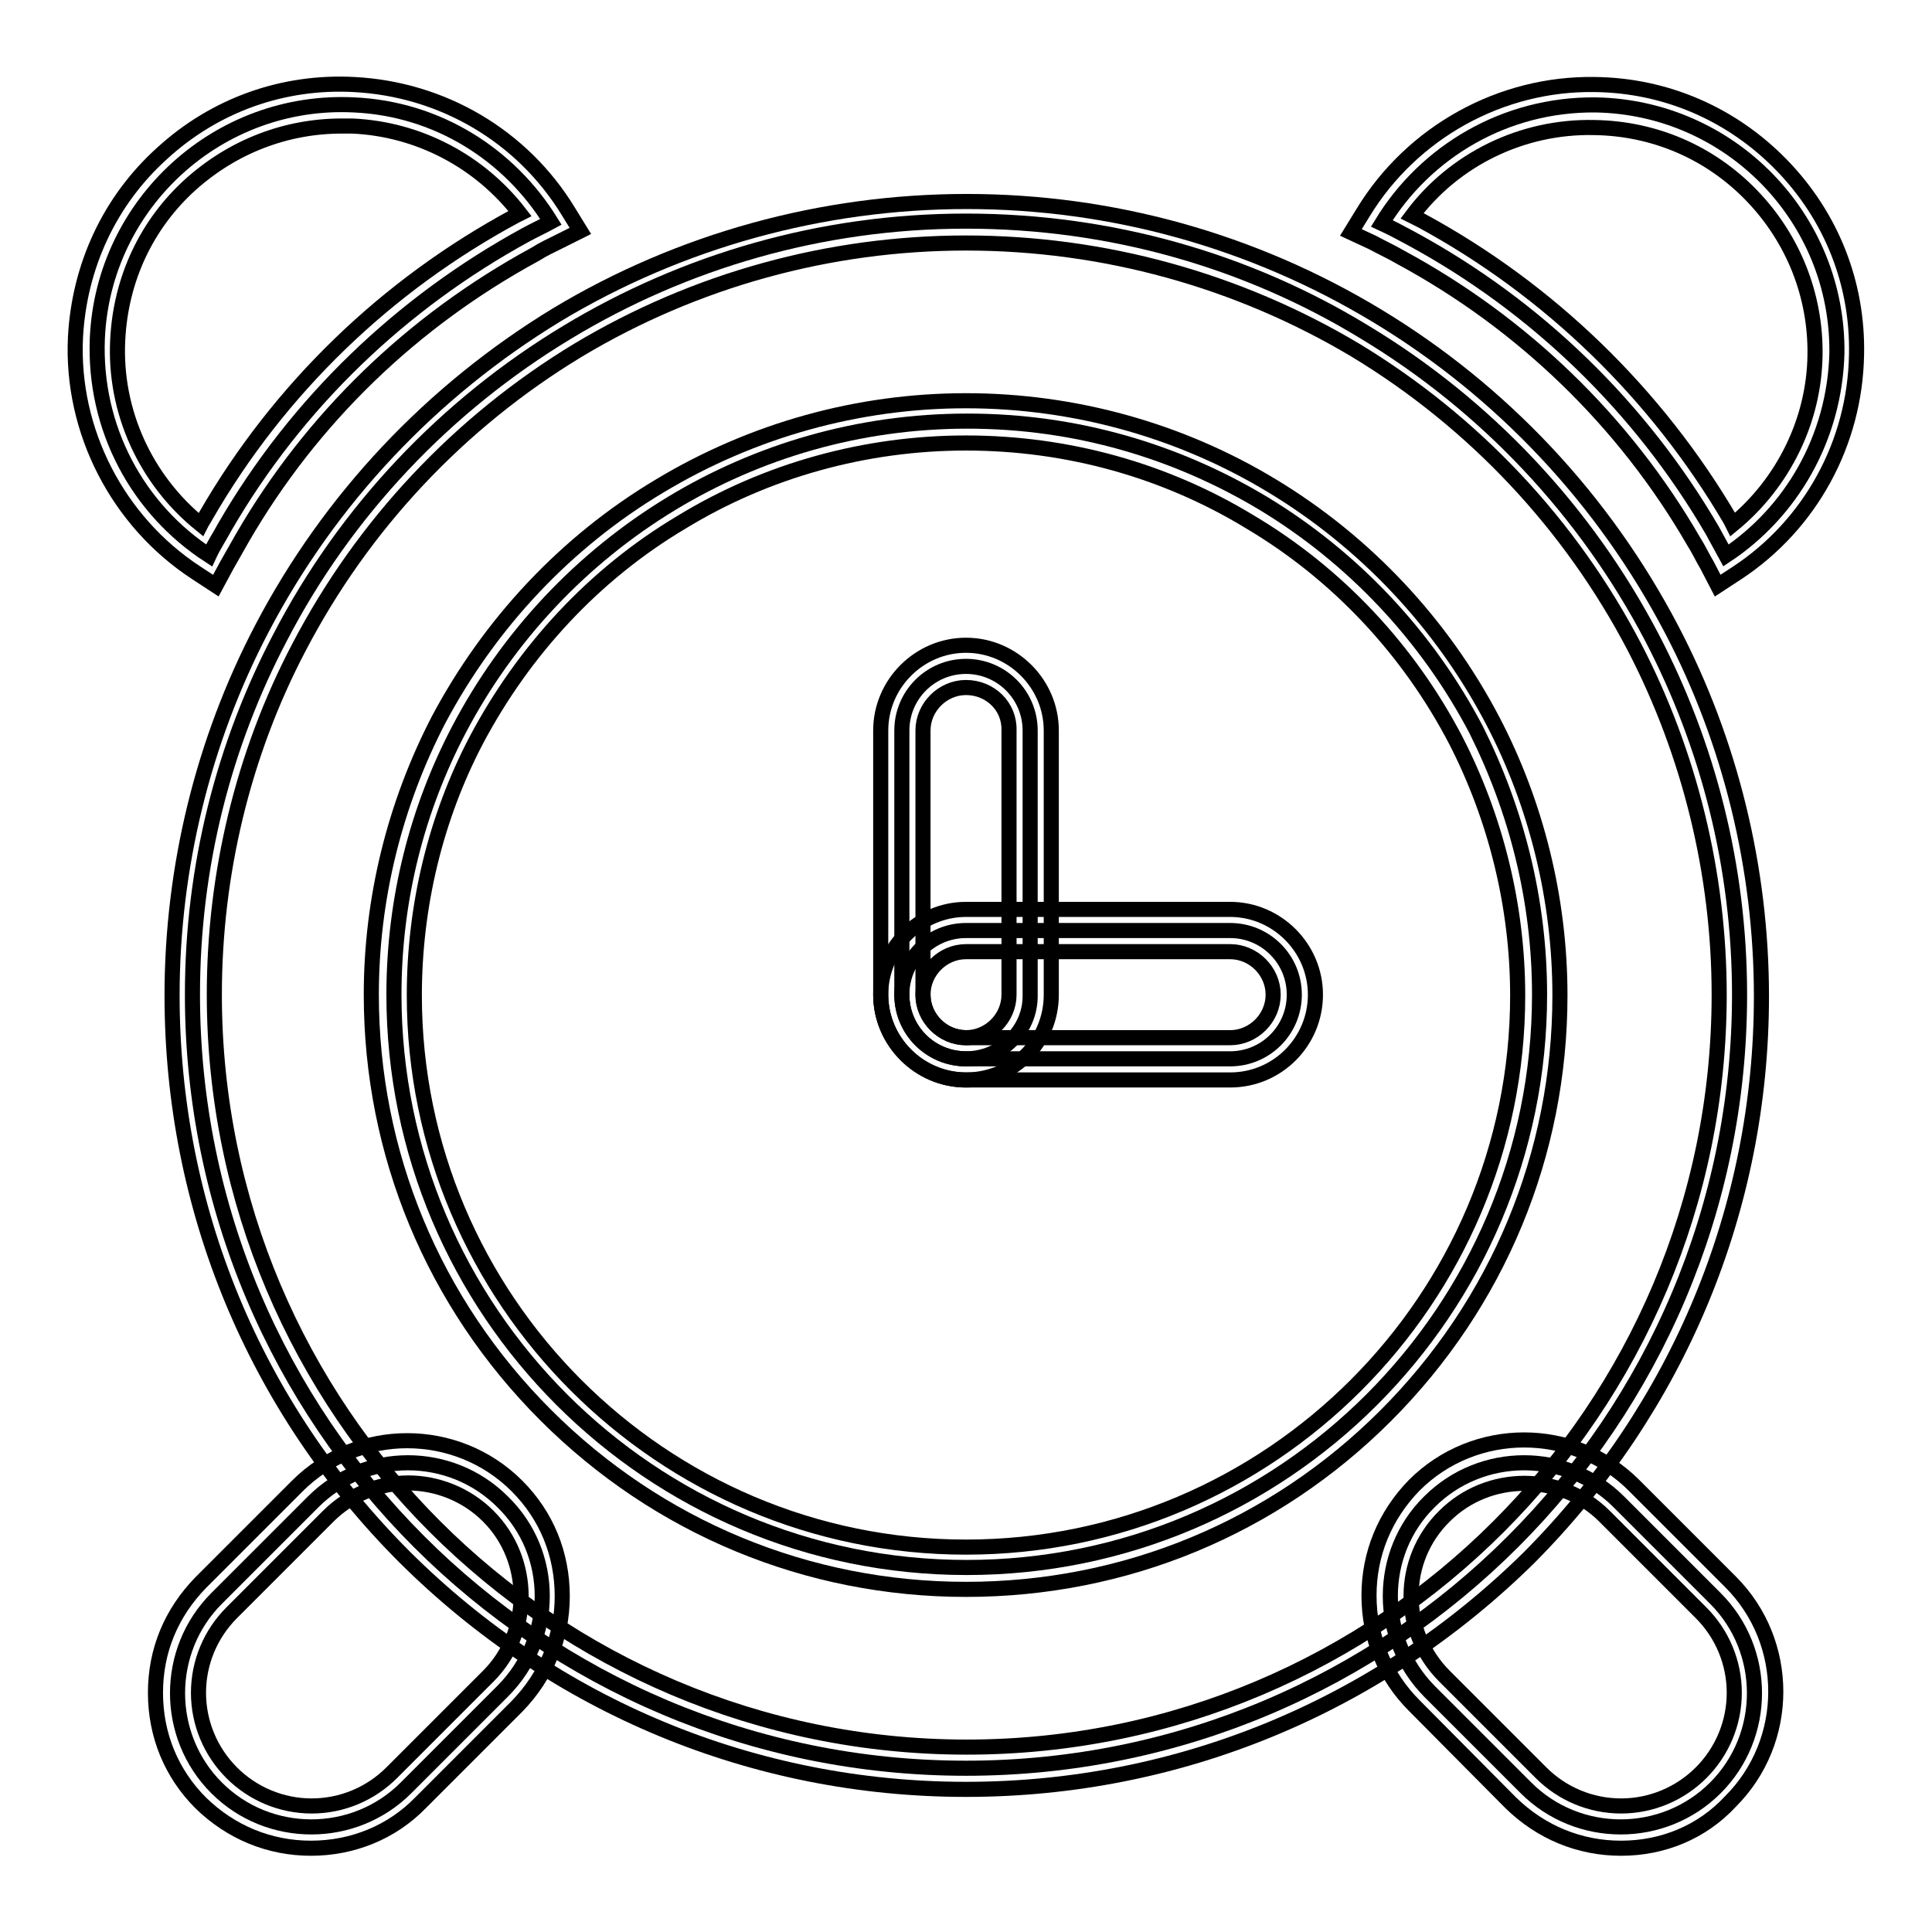<?xml version="1.0" encoding="utf-8"?>
<!-- Svg Vector Icons : http://www.onlinewebfonts.com/icon -->
<!DOCTYPE svg PUBLIC "-//W3C//DTD SVG 1.1//EN" "http://www.w3.org/Graphics/SVG/1.1/DTD/svg11.dtd">
<svg version="1.1" xmlns="http://www.w3.org/2000/svg" xmlns:xlink="http://www.w3.org/1999/xlink" x="0px" y="0px" viewBox="0 0 256 256" enable-background="new 0 0 256 256" xml:space="preserve">
<g> <path stroke-width="2" fill-opacity="0" stroke="#000000"  d="M73,29.4c-1.1,0.6-2.2,1.1-3.3,1.7c-16.5,9-30.4,22.3-39.9,38.7c-0.7,1.3-1.5,2.5-2.1,3.8 c-9.4-6.1-15.3-16.8-14.8-28.8c0.8-17.9,16.1-31.8,34-30.9C58,14.4,67.5,20.5,73,29.4z"/> <path stroke-width="2" fill-opacity="0" stroke="#000000"  d="M28.6,77.6l-2.6-1.7C15.6,69.1,9.4,57.1,10,44.7c0.5-9.4,4.5-18.1,11.5-24.4c7-6.4,16-9.6,25.4-9.1 c11.7,0.6,22.3,6.8,28.4,16.8l1.6,2.6l-2.8,1.4c-1,0.5-2.1,1-3.2,1.7c-16.2,8.8-29.6,21.7-38.8,37.6c-0.7,1.2-1.4,2.5-2.1,3.7 L28.6,77.6L28.6,77.6z M45.3,16.7c-7.4,0-14.4,2.7-20,7.7C19.4,29.7,16,37,15.6,45c-0.5,9.5,3.7,18.6,11,24.5 c0.2-0.4,0.5-0.8,0.7-1.2c9.7-16.8,23.9-30.5,41-39.7c0.2-0.1,0.4-0.2,0.6-0.3c-5.3-6.9-13.4-11.2-22.2-11.6H45.3z"/> <path stroke-width="2" fill-opacity="0" stroke="#000000"  d="M228.7,73.6c-0.6-1.1-1.2-2.2-1.8-3.3c-9.5-16.3-23.3-29.7-39.9-38.7c-1.3-0.7-2.6-1.4-3.9-2 c5.8-9.5,16.3-15.8,28.3-15.7c17.9,0.3,32.2,15,32,32.9C243.1,58.1,237.3,67.9,228.7,73.6z"/> <path stroke-width="2" fill-opacity="0" stroke="#000000"  d="M227.6,77.6l-1.4-2.7c-0.6-1-1.1-2.1-1.8-3.2c-9.2-15.9-22.7-28.9-38.8-37.6c-1.2-0.7-2.5-1.3-3.8-2 l-2.8-1.3l1.6-2.6c6.5-10.7,18.3-17.2,30.7-17c9.4,0.1,18.2,3.9,24.8,10.7c6.6,6.8,10.1,15.7,9.9,25.1 c-0.2,11.7-6.1,22.5-15.8,28.9L227.6,77.6z M187.1,28.6l1.2,0.6c17,9.2,31.2,23,41,39.7c0.1,0.2,0.2,0.4,0.3,0.6 c6.7-5.5,10.8-13.8,10.9-22.5c0.1-7.9-2.9-15.4-8.4-21.1c-5.5-5.7-12.9-8.9-20.9-9C201.7,16.7,192.7,21.1,187.1,28.6L187.1,28.6z" /> <path stroke-width="2" fill-opacity="0" stroke="#000000"  d="M189.4,224.1l12.8,12.8c6.9,6.9,18.2,6.9,25.1,0c6.9-6.9,6.9-18.2,0-25.1l-12.8-12.8 c-6.9-6.9-18.2-6.9-25.1,0C182.5,205.8,182.5,217.1,189.4,224.1z"/> <path stroke-width="2" fill-opacity="0" stroke="#000000"  d="M214.8,244.9c-5.5,0-10.6-2.1-14.6-6L187.4,226c-3.9-3.9-6-9-6-14.6c0-5.5,2.1-10.6,6-14.6 c8-8,21.1-8,29.1,0l12.8,12.8c8,8,8,21.1,0,29.1C225.5,242.8,220.3,244.9,214.8,244.9z M191.4,222.1l12.8,12.8 c2.8,2.8,6.6,4.4,10.6,4.4s7.8-1.6,10.6-4.4c2.8-2.8,4.4-6.6,4.4-10.6s-1.6-7.8-4.4-10.6l-12.8-12.8c-5.8-5.8-15.4-5.8-21.2,0 C185.5,206.7,185.5,216.2,191.4,222.1L191.4,222.1z"/> <path stroke-width="2" fill-opacity="0" stroke="#000000"  d="M66.6,224.1l-12.8,12.8c-6.9,6.9-18.2,6.9-25.1,0c-6.9-6.9-6.9-18.2,0-25.1l12.8-12.8 c6.9-6.9,18.2-6.9,25.1,0C73.6,205.8,73.6,217.1,66.6,224.1z"/> <path stroke-width="2" fill-opacity="0" stroke="#000000"  d="M41.2,244.9c-5.5,0-10.6-2.1-14.6-6c-3.9-3.9-6-9-6-14.6s2.1-10.6,6-14.6l12.8-12.8c8-8,21.1-8,29.1,0 c3.9,3.9,6,9,6,14.6c0,5.5-2.1,10.6-6,14.6l-12.8,12.8C51.9,242.8,46.7,244.9,41.2,244.9z M54.1,196.5c-3.8,0-7.7,1.5-10.6,4.4 l-12.8,12.8c-2.8,2.8-4.4,6.6-4.4,10.6s1.6,7.8,4.4,10.6c2.8,2.8,6.6,4.4,10.6,4.4c4,0,7.8-1.6,10.6-4.4l12.8-12.8 c5.8-5.8,5.8-15.4,0-21.2C61.8,198,57.9,196.5,54.1,196.5z"/> <path stroke-width="2" fill-opacity="0" stroke="#000000"  d="M230.5,131.8c0,56.6-45.9,102.5-102.5,102.5c-56.6,0-102.5-45.9-102.5-102.5c0-17.1,4.2-33.2,11.6-47.3 c8.7-16.8,22-30.8,38.1-40.5c15.4-9.3,33.5-14.7,52.8-14.7c19.3,0,37.4,5.3,52.8,14.7c16.1,9.7,29.3,23.7,38.1,40.5 C226.3,98.7,230.5,114.8,230.5,131.8L230.5,131.8z"/> <path stroke-width="2" fill-opacity="0" stroke="#000000"  d="M128,237.1c-28.1,0-54.5-11-74.4-30.8c-19.9-19.9-30.8-46.3-30.8-74.4c0-16.9,4.1-33.7,11.9-48.6 c9-17.2,22.5-31.5,39.1-41.6c16.3-9.8,35.1-15,54.3-15c19.2,0,37.9,5.2,54.3,15.1c16.6,10,30.1,24.4,39.1,41.6 c7.8,14.9,11.9,31.7,11.9,48.6c0,28.1-11,54.5-30.8,74.4C182.6,226.1,156.2,237.1,128,237.1L128,237.1z M128,32.2 c-18.1,0-35.9,4.9-51.4,14.2c-15.7,9.5-28.5,23.1-37,39.4c-7.4,14.1-11.2,30-11.2,46c0,55,44.7,99.7,99.7,99.7 c55,0,99.7-44.7,99.7-99.7c0-16-3.9-31.9-11.2-46c-8.5-16.3-21.3-29.9-37-39.4C164,37.1,146.2,32.2,128,32.2L128,32.2z"/> <path stroke-width="2" fill-opacity="0" stroke="#000000"  d="M204,131.8c0,41.9-34,75.9-75.9,75.9c-41.9,0-75.9-34-75.9-75.9c0-12.7,3.1-24.6,8.6-35.1 c6.5-12.4,16.3-22.8,28.2-30c11.4-6.9,24.8-10.9,39.2-10.9s27.7,4,39.2,10.9c11.9,7.2,21.7,17.6,28.2,30 C200.9,107.3,204,119.2,204,131.8z"/> <path stroke-width="2" fill-opacity="0" stroke="#000000"  d="M128,210.6c-21,0-40.8-8.2-55.7-23.1c-14.9-14.9-23.1-34.7-23.1-55.7c0-12.7,3.1-25.2,8.9-36.4 C64.9,82.6,75,71.8,87.4,64.4C99.7,57,113.7,53.1,128,53.1c14.3,0,28.4,3.9,40.6,11.3c12.4,7.5,22.5,18.3,29.2,31.1 c5.8,11.1,8.9,23.7,8.9,36.4c0,21-8.2,40.8-23.1,55.7C168.8,202.4,149.1,210.6,128,210.6z M128,58.7c-13.3,0-26.4,3.6-37.7,10.5 c-11.6,6.9-20.9,17-27.2,28.9c-5.4,10.3-8.2,22-8.2,33.8c0,40.3,32.8,73.1,73.1,73.1c40.3,0,73.1-32.8,73.1-73.1 c0-11.8-2.9-23.5-8.2-33.8c-6.2-11.9-15.6-22-27.2-28.9C154.4,62.3,141.4,58.7,128,58.7L128,58.7z"/> <path stroke-width="2" fill-opacity="0" stroke="#000000"  d="M128,140.3c-4.7,0-8.5-3.8-8.5-8.5v-35c0-4.7,3.8-8.5,8.5-8.5c4.7,0,8.5,3.8,8.5,8.5v35 C136.6,136.5,132.7,140.3,128,140.3z"/> <path stroke-width="2" fill-opacity="0" stroke="#000000"  d="M128,143.1c-6.2,0-11.3-5.1-11.3-11.3v-35c0-6.2,5.1-11.3,11.3-11.3c6.2,0,11.3,5.1,11.3,11.3v35 C139.3,138.1,134.3,143.1,128,143.1z M128,91.1c-3.1,0-5.7,2.6-5.7,5.7v35c0,3.1,2.6,5.7,5.7,5.7c3.1,0,5.7-2.6,5.7-5.7v-35 C133.8,93.6,131.2,91.1,128,91.1z"/> <path stroke-width="2" fill-opacity="0" stroke="#000000"  d="M119.5,131.8c0-4.7,3.8-8.5,8.5-8.5h35c4.7,0,8.5,3.8,8.5,8.5c0,4.7-3.8,8.5-8.5,8.5h-35 C123.3,140.3,119.5,136.5,119.5,131.8z"/> <path stroke-width="2" fill-opacity="0" stroke="#000000"  d="M163,143.1h-35c-6.2,0-11.3-5.1-11.3-11.3s5.1-11.3,11.3-11.3h35c6.2,0,11.3,5.1,11.3,11.3 S169.3,143.1,163,143.1z M128,126.1c-3.1,0-5.7,2.6-5.7,5.7c0,3.1,2.6,5.7,5.7,5.7h35c3.1,0,5.7-2.6,5.7-5.7c0-3.1-2.6-5.7-5.7-5.7 H128z"/></g>
</svg>